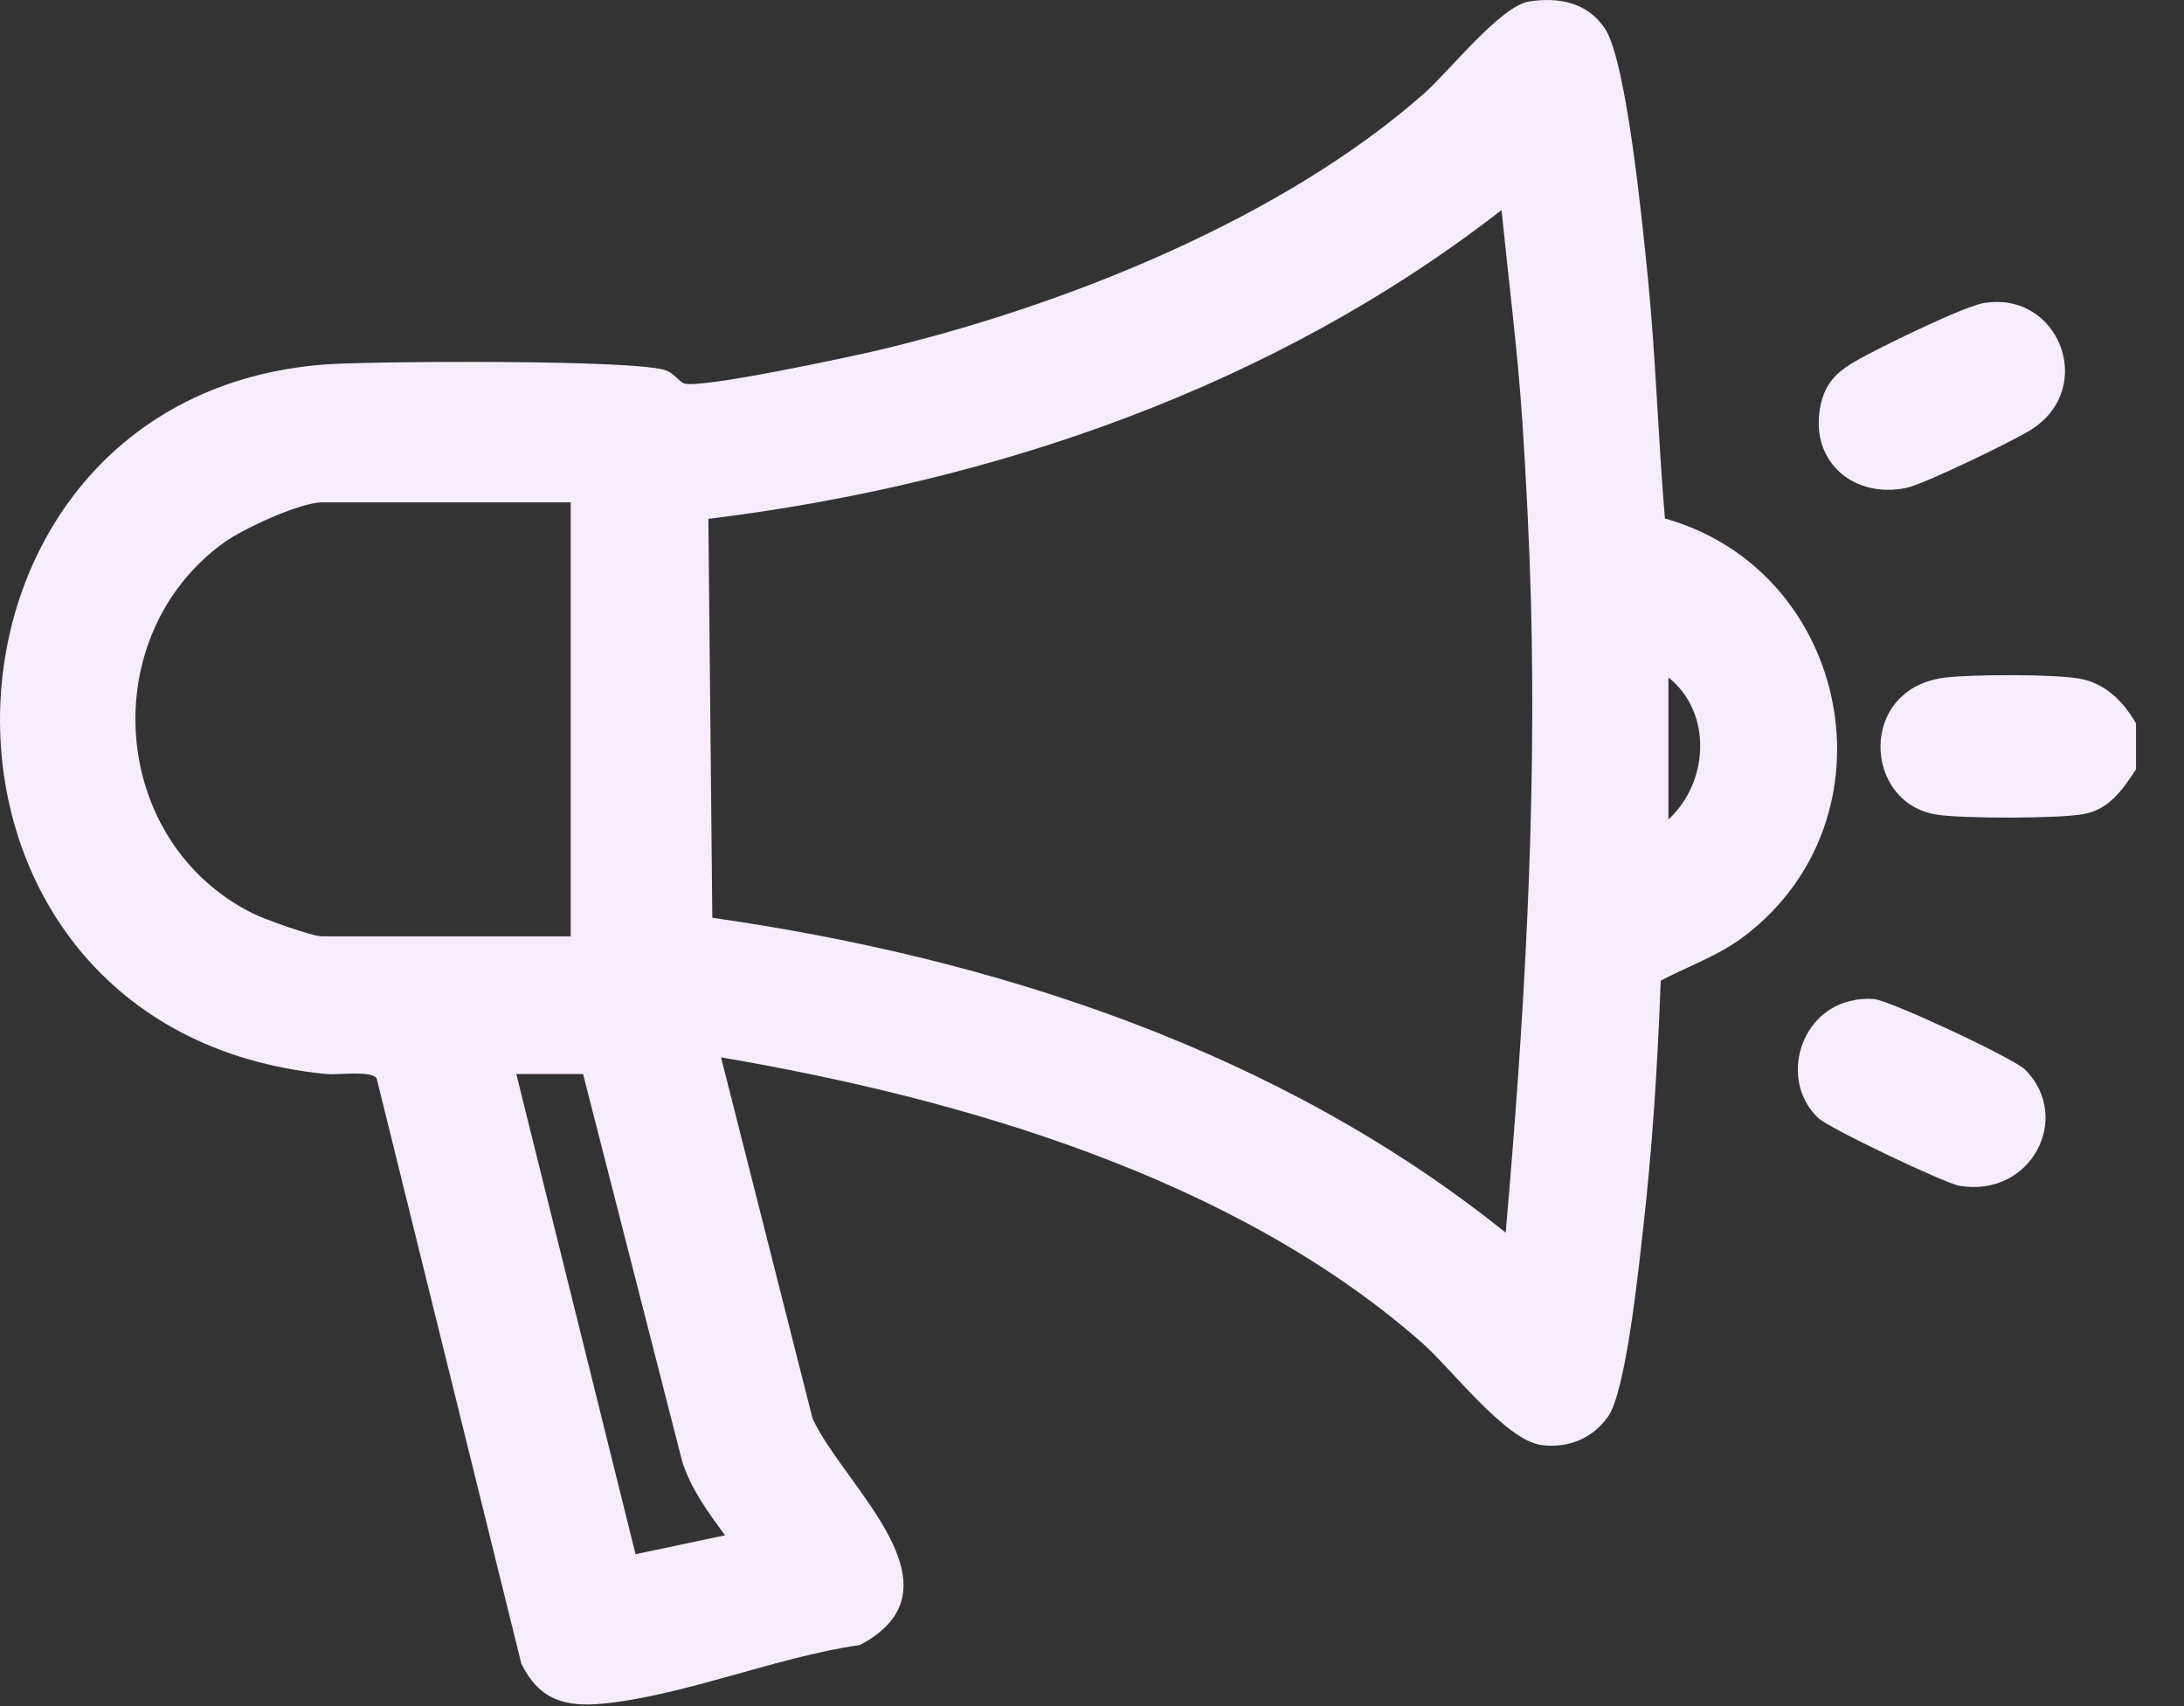 <svg width="32" height="25" viewBox="0 0 32 25" fill="none" xmlns="http://www.w3.org/2000/svg">
<rect x="0" y="0" width="32" height="25" fill="#333333" stroke="none"/>
<path d="M31.297 10.6V11.273C31.1 11.572 30.903 11.866 30.518 11.931C30.133 11.996 28.804 11.996 28.397 11.94C27.291 11.788 27.213 10.072 28.514 9.927C28.917 9.882 30.07 9.877 30.458 9.942C30.845 10.007 31.109 10.275 31.297 10.6Z" fill="#F5ECFC"/>
<path d="M24.394 7.597C27.112 8.363 27.835 11.973 25.569 13.71C25.179 14.009 24.74 14.154 24.333 14.37C24.288 15.587 24.212 16.814 24.073 18.023C24.011 18.573 23.825 20.383 23.563 20.755C23.335 21.079 22.98 21.224 22.587 21.175C22.063 21.108 21.273 20.064 20.84 19.681C18.1 17.262 14.105 16.097 10.565 15.494L11.906 20.787C12.363 21.778 14.192 23.263 12.599 24.105C11.398 24.274 9.991 24.858 8.812 24.966C8.26 25.016 7.894 24.895 7.639 24.38L5.518 15.799C5.431 15.682 4.955 15.755 4.784 15.738C-1.73 15.108 -1.457 5.789 4.782 5.339C5.446 5.292 9.394 5.264 9.77 5.432C9.885 5.484 9.952 5.588 10.017 5.616C10.225 5.709 12.489 5.222 12.889 5.127C15.588 4.484 18.776 3.216 20.87 1.366C21.23 1.048 21.985 0.089 22.403 0.022C22.842 -0.047 23.266 0.037 23.519 0.424C23.835 0.909 24.069 3.318 24.14 4.023C24.26 5.209 24.294 6.406 24.394 7.592V7.597ZM22.061 18.062C22.331 14.983 22.513 11.892 22.431 8.793C22.407 7.932 22.362 7.032 22.305 6.166C22.236 5.136 22.104 4.104 22 3.078C18.676 5.666 14.549 7.092 10.379 7.603L10.437 13.448C14.605 14.044 18.758 15.407 22.061 18.062ZM8.362 7.361H4.721C4.399 7.361 3.566 7.746 3.289 7.945C1.384 9.315 1.599 12.343 3.711 13.388C3.877 13.47 4.574 13.721 4.721 13.721H8.362V7.361ZM24.446 12.007C25.037 11.466 25.095 10.442 24.446 9.927V12.007ZM8.543 15.738H7.565L9.312 22.774L10.623 22.497C10.376 22.161 10.119 21.811 9.995 21.413L8.543 15.738Z" fill="#F5ECFC"/>
<path d="M29.079 4.439C30.163 4.266 30.722 5.675 29.769 6.291C29.52 6.452 28.187 7.097 27.936 7.148C27.175 7.309 26.536 6.785 26.664 5.997C26.737 5.536 27.008 5.383 27.382 5.186C27.701 5.017 28.787 4.484 29.081 4.437L29.079 4.439Z" fill="#F5ECFC"/>
<path d="M27.183 14.651C27.285 14.636 27.365 14.63 27.467 14.641C27.705 14.667 29.51 15.508 29.676 15.677C30.369 16.381 29.759 17.551 28.711 17.376C28.493 17.339 26.802 16.534 26.644 16.385C26.058 15.835 26.37 14.781 27.181 14.654L27.183 14.651Z" fill="#F5ECFC"/>
</svg>
